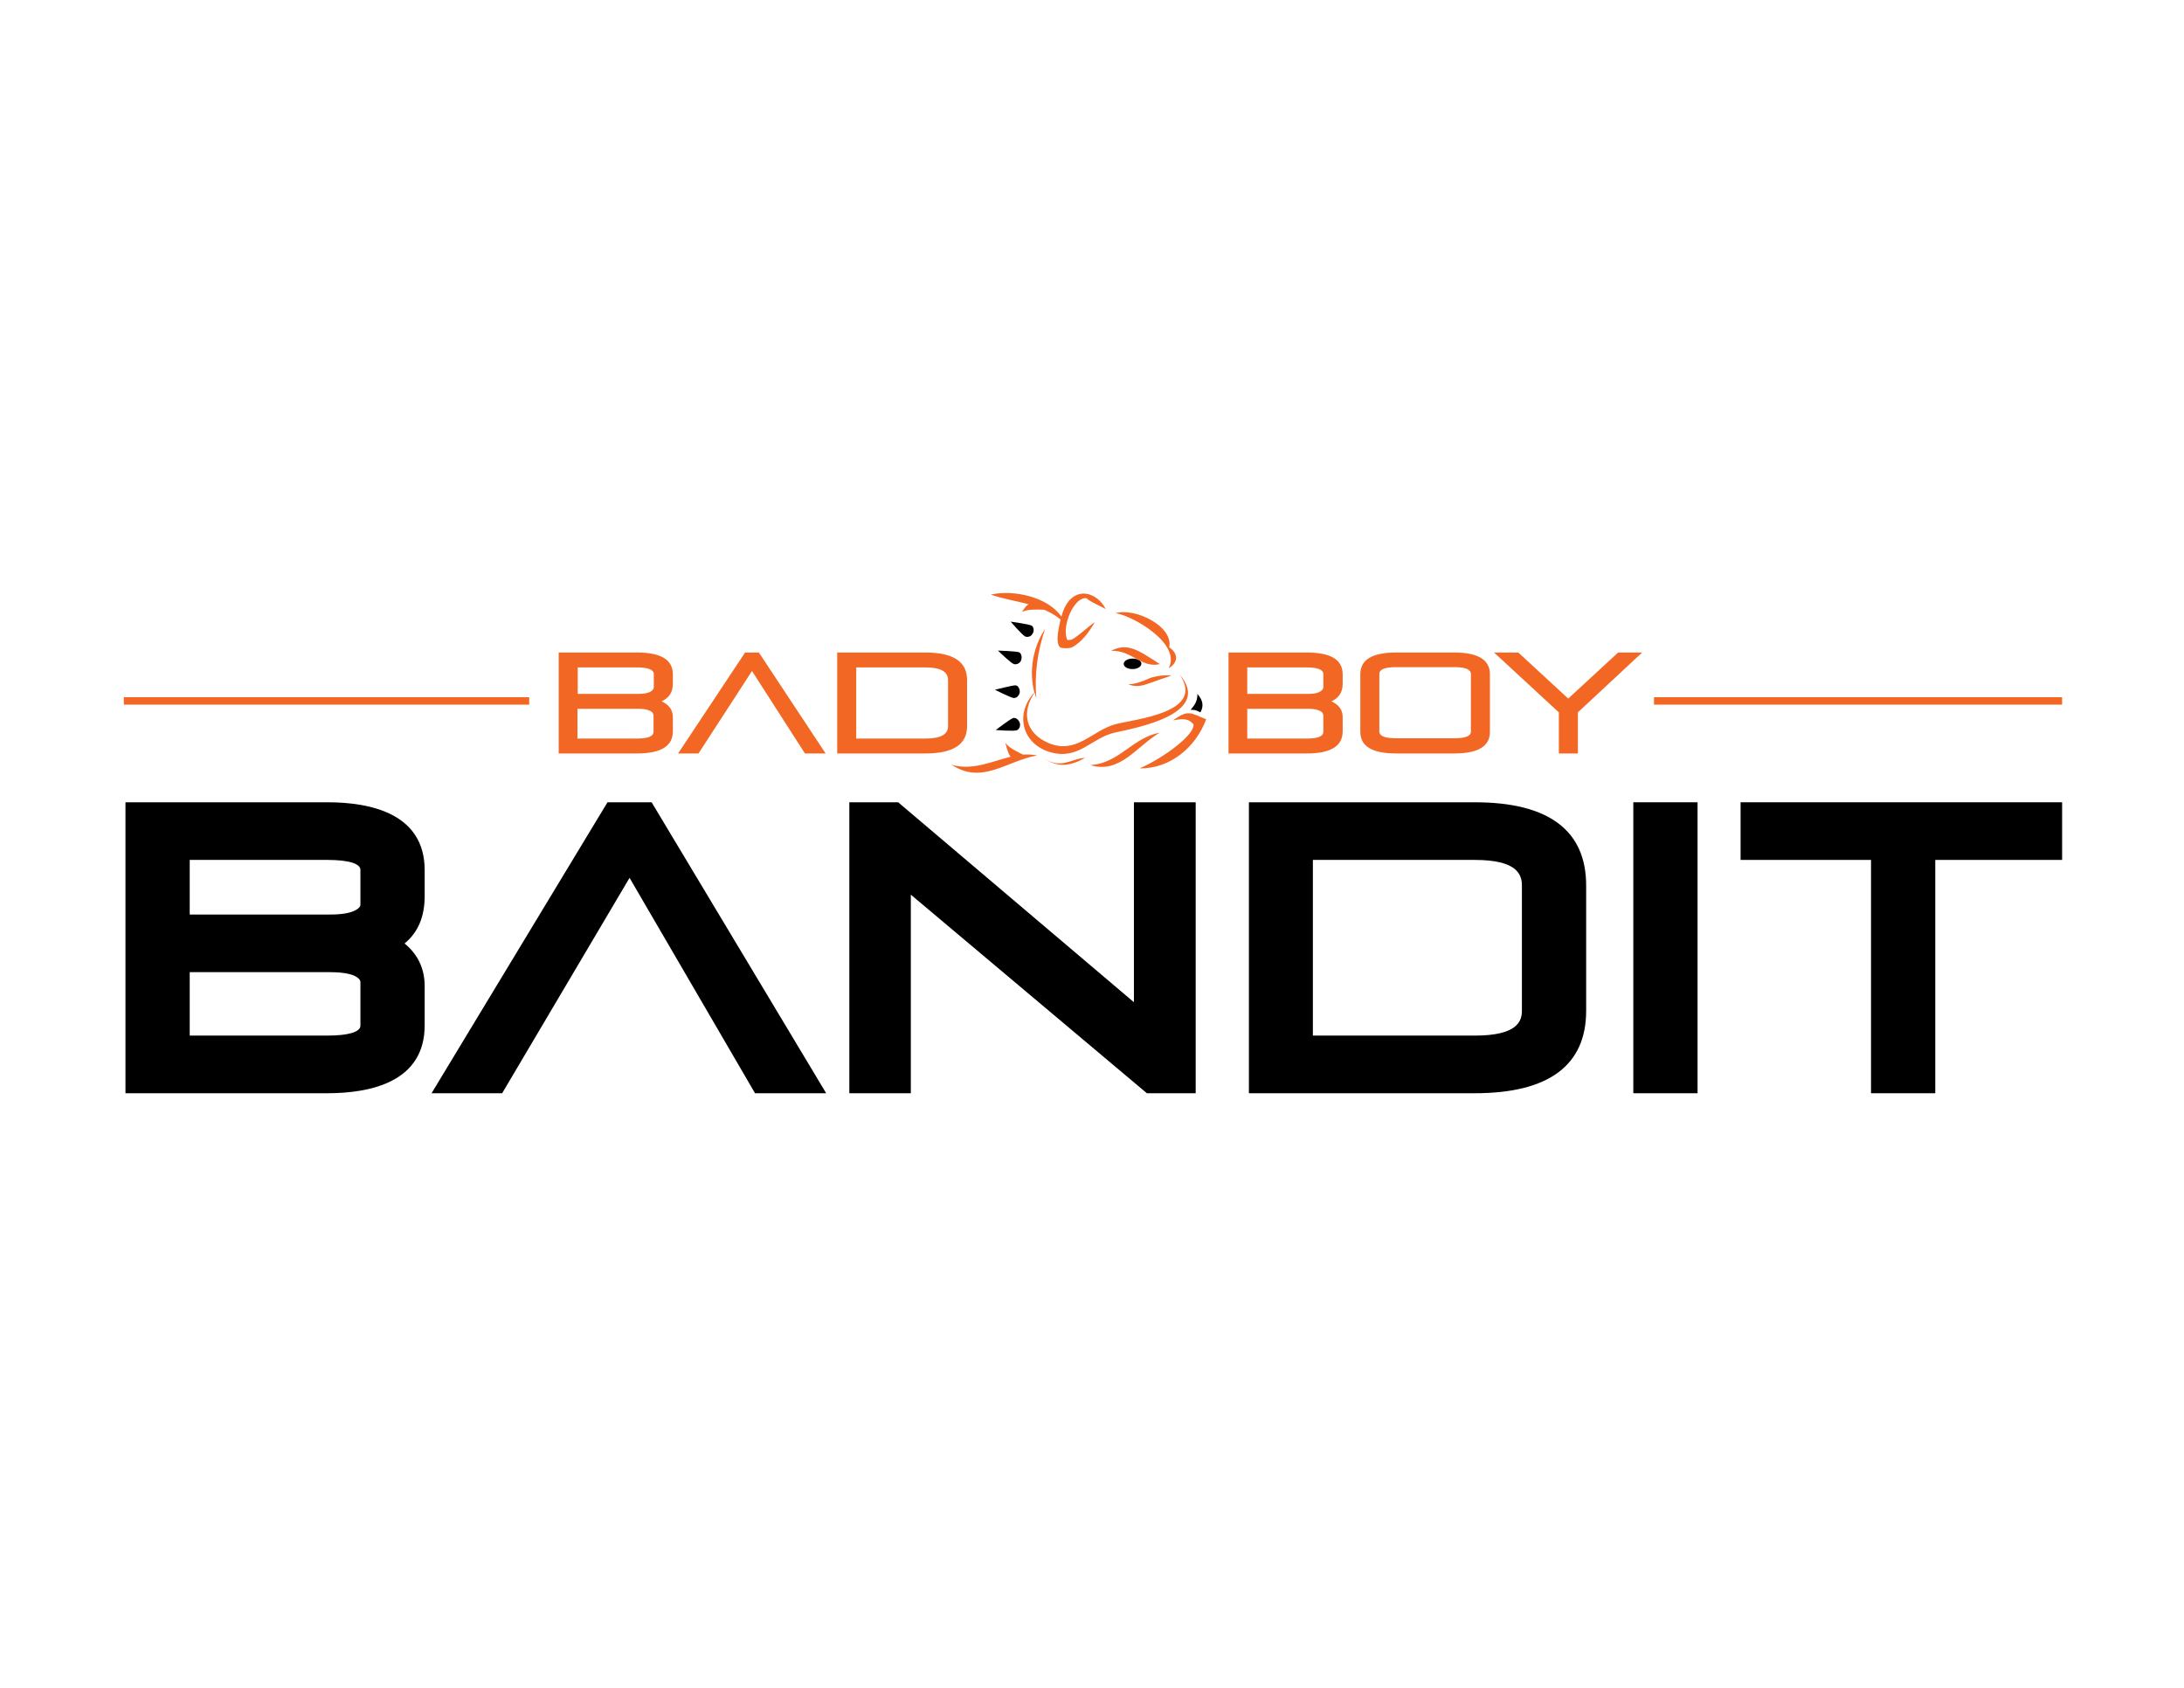 <?xml version="1.0" encoding="utf-8"?>
<!-- Generator: Adobe Illustrator 27.7.0, SVG Export Plug-In . SVG Version: 6.00 Build 0)  -->
<svg version="1.1" id="Layer_1" xmlns="http://www.w3.org/2000/svg" xmlns:xlink="http://www.w3.org/1999/xlink" x="0px" y="0px"
	 viewBox="0 0 792 612" style="enable-background:new 0 0 792 612;" xml:space="preserve">
<style type="text/css">
	.st0{fill:#F26723;}
</style>
<g>
	<path d="M369.5,236.5c-1.1-0.4-7.6-0.6-7.6-0.6s4.7,4.6,5.8,4.9c0.8,0.2,2.1-0.1,2.6-1.4C370.7,238.3,370.4,236.8,369.5,236.5z
		 M369.8,251c0.1-1.2-0.6-2.5-1.6-2.5c-1.1,0-7.4,1.6-7.4,1.6s5.9,3,6.9,3C368.6,253.1,369.6,252.3,369.8,251z M367.3,260.4
		c-1.1,0.4-6.2,4.3-6.2,4.3s6.6,0.5,7.6,0.1c0.8-0.3,1.5-1.4,1.1-2.7C369.4,260.9,368.2,260,367.3,260.4z M374,226.8
		c-1-0.5-7.5-1.4-7.5-1.4s4.3,5,5.3,5.4c0.8,0.3,2.1,0.1,2.7-1.1C375.1,228.7,374.9,227.2,374,226.8z M410.7,238.8
		c-1.8,0-3.2,0.9-3.2,1.9c0,1.1,1.4,1.9,3.2,1.9c1.8,0,3.2-0.9,3.2-1.9C414,239.6,412.5,238.8,410.7,238.8z M434.2,251.6
		c0.2,3.4-2.1,5.1-2.4,5.8c1.5-0.1,2.2,0.2,3.5,0.9C436.7,255.9,436.1,253.7,434.2,251.6z"/>
	<path class="st0" d="M423.8,242.3c3.8-2.3,3.3-5.5,0.2-7.6c1.6-7.6-12.3-14.4-19.4-12.4C411.8,223.7,428.4,233.7,423.8,242.3z
		 M420.6,240.8c-7.6-4.9-11.7-8-17.7-4.8C410.4,235.6,413.9,242.4,420.6,240.8z M412.9,248.7c0.5,0,0.9-0.1,1.4-0.2
		c0.5-0.1,1-0.3,1.5-0.4c0.5-0.2,0.9-0.4,1.4-0.5c0.5-0.2,0.9-0.3,1.4-0.5c0.5-0.2,0.9-0.3,1.4-0.5c0.9-0.3,1.7-0.6,2.4-0.8
		c1.4-0.5,2.4-0.9,2.4-0.9s-1-0.1-2.6,0c-0.8,0-1.7,0.2-2.6,0.3c-0.9,0.2-2,0.4-2.9,0.8c-0.5,0.2-1,0.4-1.4,0.6
		c-0.5,0.2-0.8,0.4-1.3,0.5c-0.4,0.1-0.8,0.3-1.2,0.4c-0.4,0.1-0.8,0.2-1.1,0.3c-1.4,0.3-2.5,0.3-2.5,0.3s0.2,0.1,0.7,0.3
		c0.4,0.1,1.1,0.3,1.9,0.3C412,248.8,412.4,248.8,412.9,248.7z M404.5,262.6c-8.5,2.3-14.2,11.1-24.3,6.8c-8.2-3.5-10-11-5-18.3
		c0.2,0.7,0.4,1.4,0.6,2.1c-0.7-8.7,0.4-17,3.2-25.2c-4.5,6.9-5.9,15.2-3.9,23.1c-7.2,7.7-4.5,18.8,6,21.7
		c10.2,2.8,14.7-5.3,23.3-7.2c7.2-1.6,35.8-6.7,23.3-21.1C437.5,258.4,411.7,260.7,404.5,262.6z M371,273.6c0,0-5.5-2.4-6.4-4.3
		c-0.2-0.4,1,4.3,1.9,5.1c-7,1.7-13.8,5.1-21.4,2.9c11.1,7.3,19.7-1.3,31-3.4C374.3,273.6,372.7,273.5,371,273.6z M370.8,221.9
		c1.5-1.1,6-0.9,7.9-0.8c2.1,0.9,4,2,5.9,3.5c-1.2,5.4-1.6,8.6-0.2,10.1c0.4,0.4,3.4,0.5,4.4,0c4.8-2.7,7-7.4,8.3-9.1
		c-1.9,1-7,6-8.8,6.4c0,0-1.2,0.1-1.3,0c-2.1-5,2.5-15.7,7-15.1c1.5,1.5,5.8,3.1,7,4c-3.4-6.9-13-9.1-16.1,2.7
		c-4.8-7.1-17.3-9.9-25.6-8c4.7,1.6,9.3,2.3,13.7,3.5C371.8,219.8,370.4,222.1,370.8,221.9z M395.4,277.4c10.7,3.4,17-7,25.1-11.7
		C410.8,267.4,405.7,276.9,395.4,277.4z M378.3,274.8c4.6,3.1,8.8,3.6,15.2,0C388.4,275,384.9,279.2,378.3,274.8z M425.4,261.2
		c4.5-0.9,5.8-0.3,7.4,1.4c0.6,3.7-10.6,12.1-19.5,16c11,0.2,20.4-7.7,24.1-17.8C431.8,258.6,431,257.1,425.4,261.2z"/>
	<path class="st0" d="M486.9,265.2V260c0-2.6-1.4-4.5-4.1-5.7c2.7-1.2,4.1-3.3,4.1-6.3v-3.5c0-5.3-4.3-7.9-13-7.9h-28.4v36.6h28.4
		C482.6,273.2,486.9,270.5,486.9,265.2z M452.3,242h21.5c4.1,0,6.1,0.8,6.1,2.5v4.6c0,0.7-0.5,1.3-1.4,1.8c-1,0.5-2.4,0.7-4.2,0.7
		h-22V242z M452.3,257h21.9c1.9,0,3.4,0.2,4.3,0.7c1,0.4,1.4,1.1,1.4,1.8v5.8c0,1.7-2,2.5-6.1,2.5h-21.5V257z M565.3,273.2h6.9
		v-14.9l23.3-21.7h-8.7l-18.1,16.7l-18.1-16.7h-8.8l23.5,21.7V273.2z M527.3,273.2c8.7,0,13-2.6,13-7.8v-20.9c0-5.3-4.3-7.9-13-7.9
		h-21c-8.7,0-13,2.6-13,7.9v20.8c0,5.3,4.3,7.9,13,7.9H527.3z M500.2,265.2v-20.8c0-1.7,2-2.5,6.1-2.5h21c4.1,0,6.1,0.8,6.1,2.5
		v20.9c0,1.6-2,2.4-6.1,2.4h-21C502.2,267.7,500.2,266.9,500.2,265.2z"/>
	<path class="st0" d="M272.7,243.3l19.2,29.9h7.5l-24.2-36.6h-5l-24.3,36.6h7.4L272.7,243.3z M350.7,263.3v-16.7c0-6.7-5-10-15.1-10
		h-32v36.6h32C345.7,273.2,350.7,269.9,350.7,263.3z M310.5,242h25.1c5.5,0,8.2,1.5,8.2,4.6v16.7c0,3-2.7,4.5-8.2,4.5h-25.1V242z
		 M244,265.2V260c0-2.6-1.4-4.5-4.1-5.7c2.7-1.2,4.1-3.3,4.1-6.3v-3.5c0-5.3-4.3-7.9-13-7.9h-28.4v36.6H231
		C239.7,273.2,244,270.5,244,265.2z M209.4,242H231c4.1,0,6.1,0.8,6.1,2.5v4.6c0,0.7-0.5,1.3-1.4,1.8c-1,0.5-2.4,0.7-4.2,0.7h-22
		V242z M209.4,257h21.9c1.9,0,3.4,0.2,4.3,0.7c1,0.4,1.4,1.1,1.4,1.8v5.8c0,1.7-2,2.5-6.1,2.5h-21.5V257z"/>
	<g>
		<g>
			<path d="M154,371.8v-14.2c0-6.4-2.5-11.6-7.3-15.5c4.9-4,7.3-9.7,7.3-17.2v-9.4c0-20.3-19.2-24.6-35.3-24.6H45.5v105.5h73.2
				C134.8,396.4,154,392.1,154,371.8z M68.8,311.8h49.9c7.6,0,12,1.3,12,3.6V328c0,0.3,0,1.1-1.9,2.1c-1.9,1-5,1.5-9,1.5H68.8V311.8
				z M68.8,352.5h50.8c5.3,0,8,0.8,9.3,1.5c1.8,1,1.8,1.8,1.8,2.2v15.7c0,2.3-4.4,3.6-12,3.6H68.8V352.5z"/>
			<polygon points="228.3,318.3 273.8,396.4 299.6,396.4 236.3,290.9 220.3,290.9 156.5,396.4 182.1,396.4 			"/>
			<polygon points="433.6,290.9 411.2,290.9 411.2,363.4 325.7,290.9 308,290.9 308,396.4 330.3,396.4 330.3,324.4 415.9,396.4 
				433.6,396.4 			"/>
			<path d="M575.2,366.5v-45.4c0-20-13.6-30.2-40.4-30.2h-81.9v105.5h81.9C561.6,396.4,575.2,386.3,575.2,366.5z M476.1,311.8h58.7
				c15.4,0,17.1,5.3,17.1,9.3v45.4c0,3.9-1.8,9-17.1,9h-58.7V311.8z"/>
			<rect x="592.3" y="290.9" width="23.3" height="105.5"/>
			<polygon points="631.2,290.9 631.2,311.8 678.5,311.8 678.5,396.4 701.8,396.4 701.8,311.8 747.8,311.8 747.8,290.9 			"/>
		</g>
	</g>
	<g>
		<g>
			<rect x="44.9" y="252.8" class="st0" width="147" height="2.7"/>
		</g>
	</g>
	<g>
		<g>
			<rect x="599.8" y="252.8" class="st0" width="148" height="2.7"/>
		</g>
	</g>
</g>
</svg>
